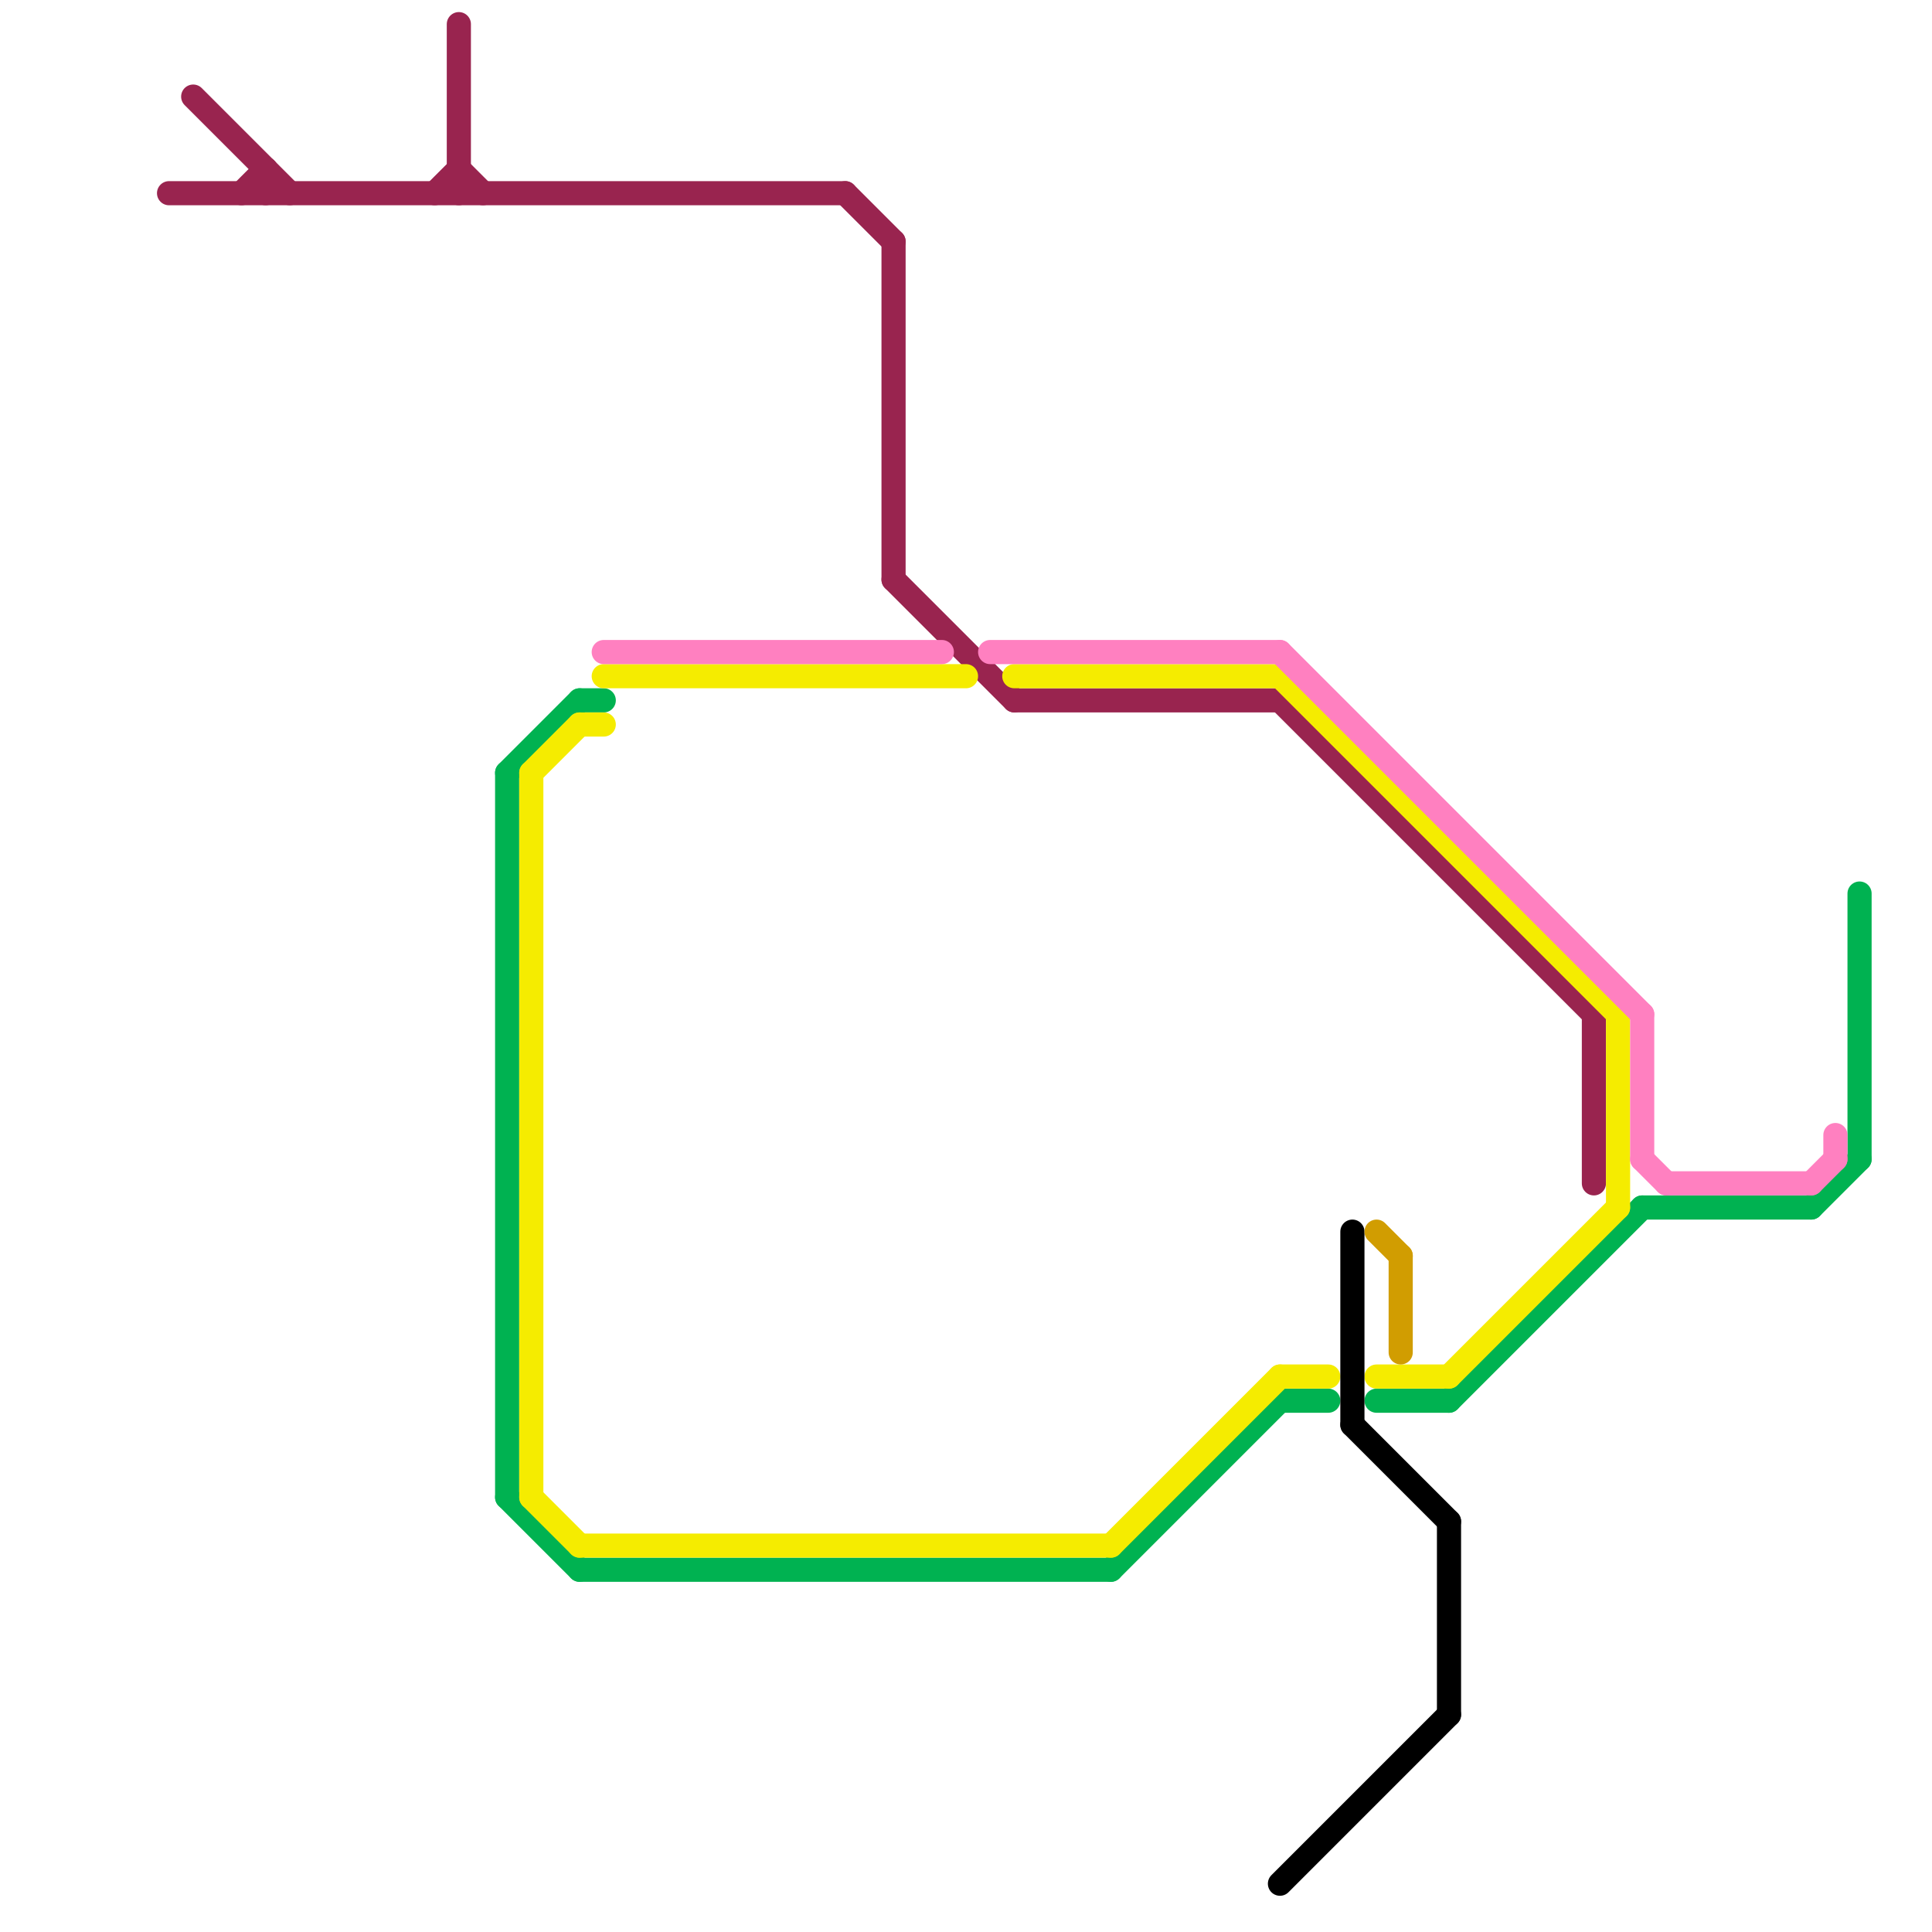 
<svg version="1.1" xmlns="http://www.w3.org/2000/svg" viewBox="0 0 80 80">
<style>text { font: 1px Helvetica; font-weight: 600; white-space: pre; dominant-baseline: central; } line { stroke-width: 1; fill: none; stroke-linecap: round; stroke-linejoin: round; } .c0 { stroke: #99244f } .c1 { stroke: #00b251 } .c2 { stroke: #f5ec00 } .c3 { stroke: #ff80c0 } .c4 { stroke: #000000 } .c5 { stroke: #d19d01 }</style><defs><g id="wm-xf"><circle r="1.2" fill="#000"/><circle r="0.9" fill="#fff"/><circle r="0.6" fill="#000"/><circle r="0.3" fill="#fff"/></g><g id="wm"><circle r="0.6" fill="#000"/><circle r="0.3" fill="#fff"/></g></defs><line class="c0" x1="8" y1="4" x2="12" y2="8"/><line class="c0" x1="10" y1="8" x2="11" y2="7"/><line class="c0" x1="18" y1="8" x2="19" y2="7"/><line class="c0" x1="7" y1="8" x2="35" y2="8"/><line class="c0" x1="37" y1="24" x2="42" y2="29"/><line class="c0" x1="53" y1="29" x2="66" y2="42"/><line class="c0" x1="11" y1="7" x2="11" y2="8"/><line class="c0" x1="66" y1="42" x2="66" y2="49"/><line class="c0" x1="19" y1="1" x2="19" y2="8"/><line class="c0" x1="19" y1="7" x2="20" y2="8"/><line class="c0" x1="37" y1="10" x2="37" y2="24"/><line class="c0" x1="35" y1="8" x2="37" y2="10"/><line class="c0" x1="42" y1="29" x2="53" y2="29"/><line class="c1" x1="60" y1="58" x2="68" y2="50"/><line class="c1" x1="21" y1="62" x2="24" y2="65"/><line class="c1" x1="21" y1="32" x2="21" y2="62"/><line class="c1" x1="53" y1="58" x2="55" y2="58"/><line class="c1" x1="77" y1="37" x2="77" y2="48"/><line class="c1" x1="46" y1="65" x2="53" y2="58"/><line class="c1" x1="57" y1="58" x2="60" y2="58"/><line class="c1" x1="24" y1="65" x2="46" y2="65"/><line class="c1" x1="68" y1="50" x2="75" y2="50"/><line class="c1" x1="24" y1="29" x2="25" y2="29"/><line class="c1" x1="75" y1="50" x2="77" y2="48"/><line class="c1" x1="21" y1="32" x2="24" y2="29"/><line class="c2" x1="46" y1="64" x2="53" y2="57"/><line class="c2" x1="25" y1="28" x2="40" y2="28"/><line class="c2" x1="57" y1="57" x2="60" y2="57"/><line class="c2" x1="24" y1="30" x2="25" y2="30"/><line class="c2" x1="53" y1="57" x2="55" y2="57"/><line class="c2" x1="60" y1="57" x2="67" y2="50"/><line class="c2" x1="24" y1="64" x2="46" y2="64"/><line class="c2" x1="22" y1="62" x2="24" y2="64"/><line class="c2" x1="42" y1="28" x2="53" y2="28"/><line class="c2" x1="22" y1="32" x2="22" y2="62"/><line class="c2" x1="67" y1="42" x2="67" y2="50"/><line class="c2" x1="53" y1="28" x2="67" y2="42"/><line class="c2" x1="22" y1="32" x2="24" y2="30"/><line class="c3" x1="68" y1="48" x2="69" y2="49"/><line class="c3" x1="25" y1="27" x2="39" y2="27"/><line class="c3" x1="53" y1="27" x2="68" y2="42"/><line class="c3" x1="76" y1="47" x2="76" y2="48"/><line class="c3" x1="69" y1="49" x2="75" y2="49"/><line class="c3" x1="75" y1="49" x2="76" y2="48"/><line class="c3" x1="41" y1="27" x2="53" y2="27"/><line class="c3" x1="68" y1="42" x2="68" y2="48"/><line class="c4" x1="60" y1="63" x2="60" y2="71"/><line class="c4" x1="56" y1="51" x2="56" y2="59"/><line class="c4" x1="53" y1="78" x2="60" y2="71"/><line class="c4" x1="56" y1="59" x2="60" y2="63"/><line class="c5" x1="58" y1="52" x2="58" y2="56"/><line class="c5" x1="57" y1="51" x2="58" y2="52"/>
</svg>
